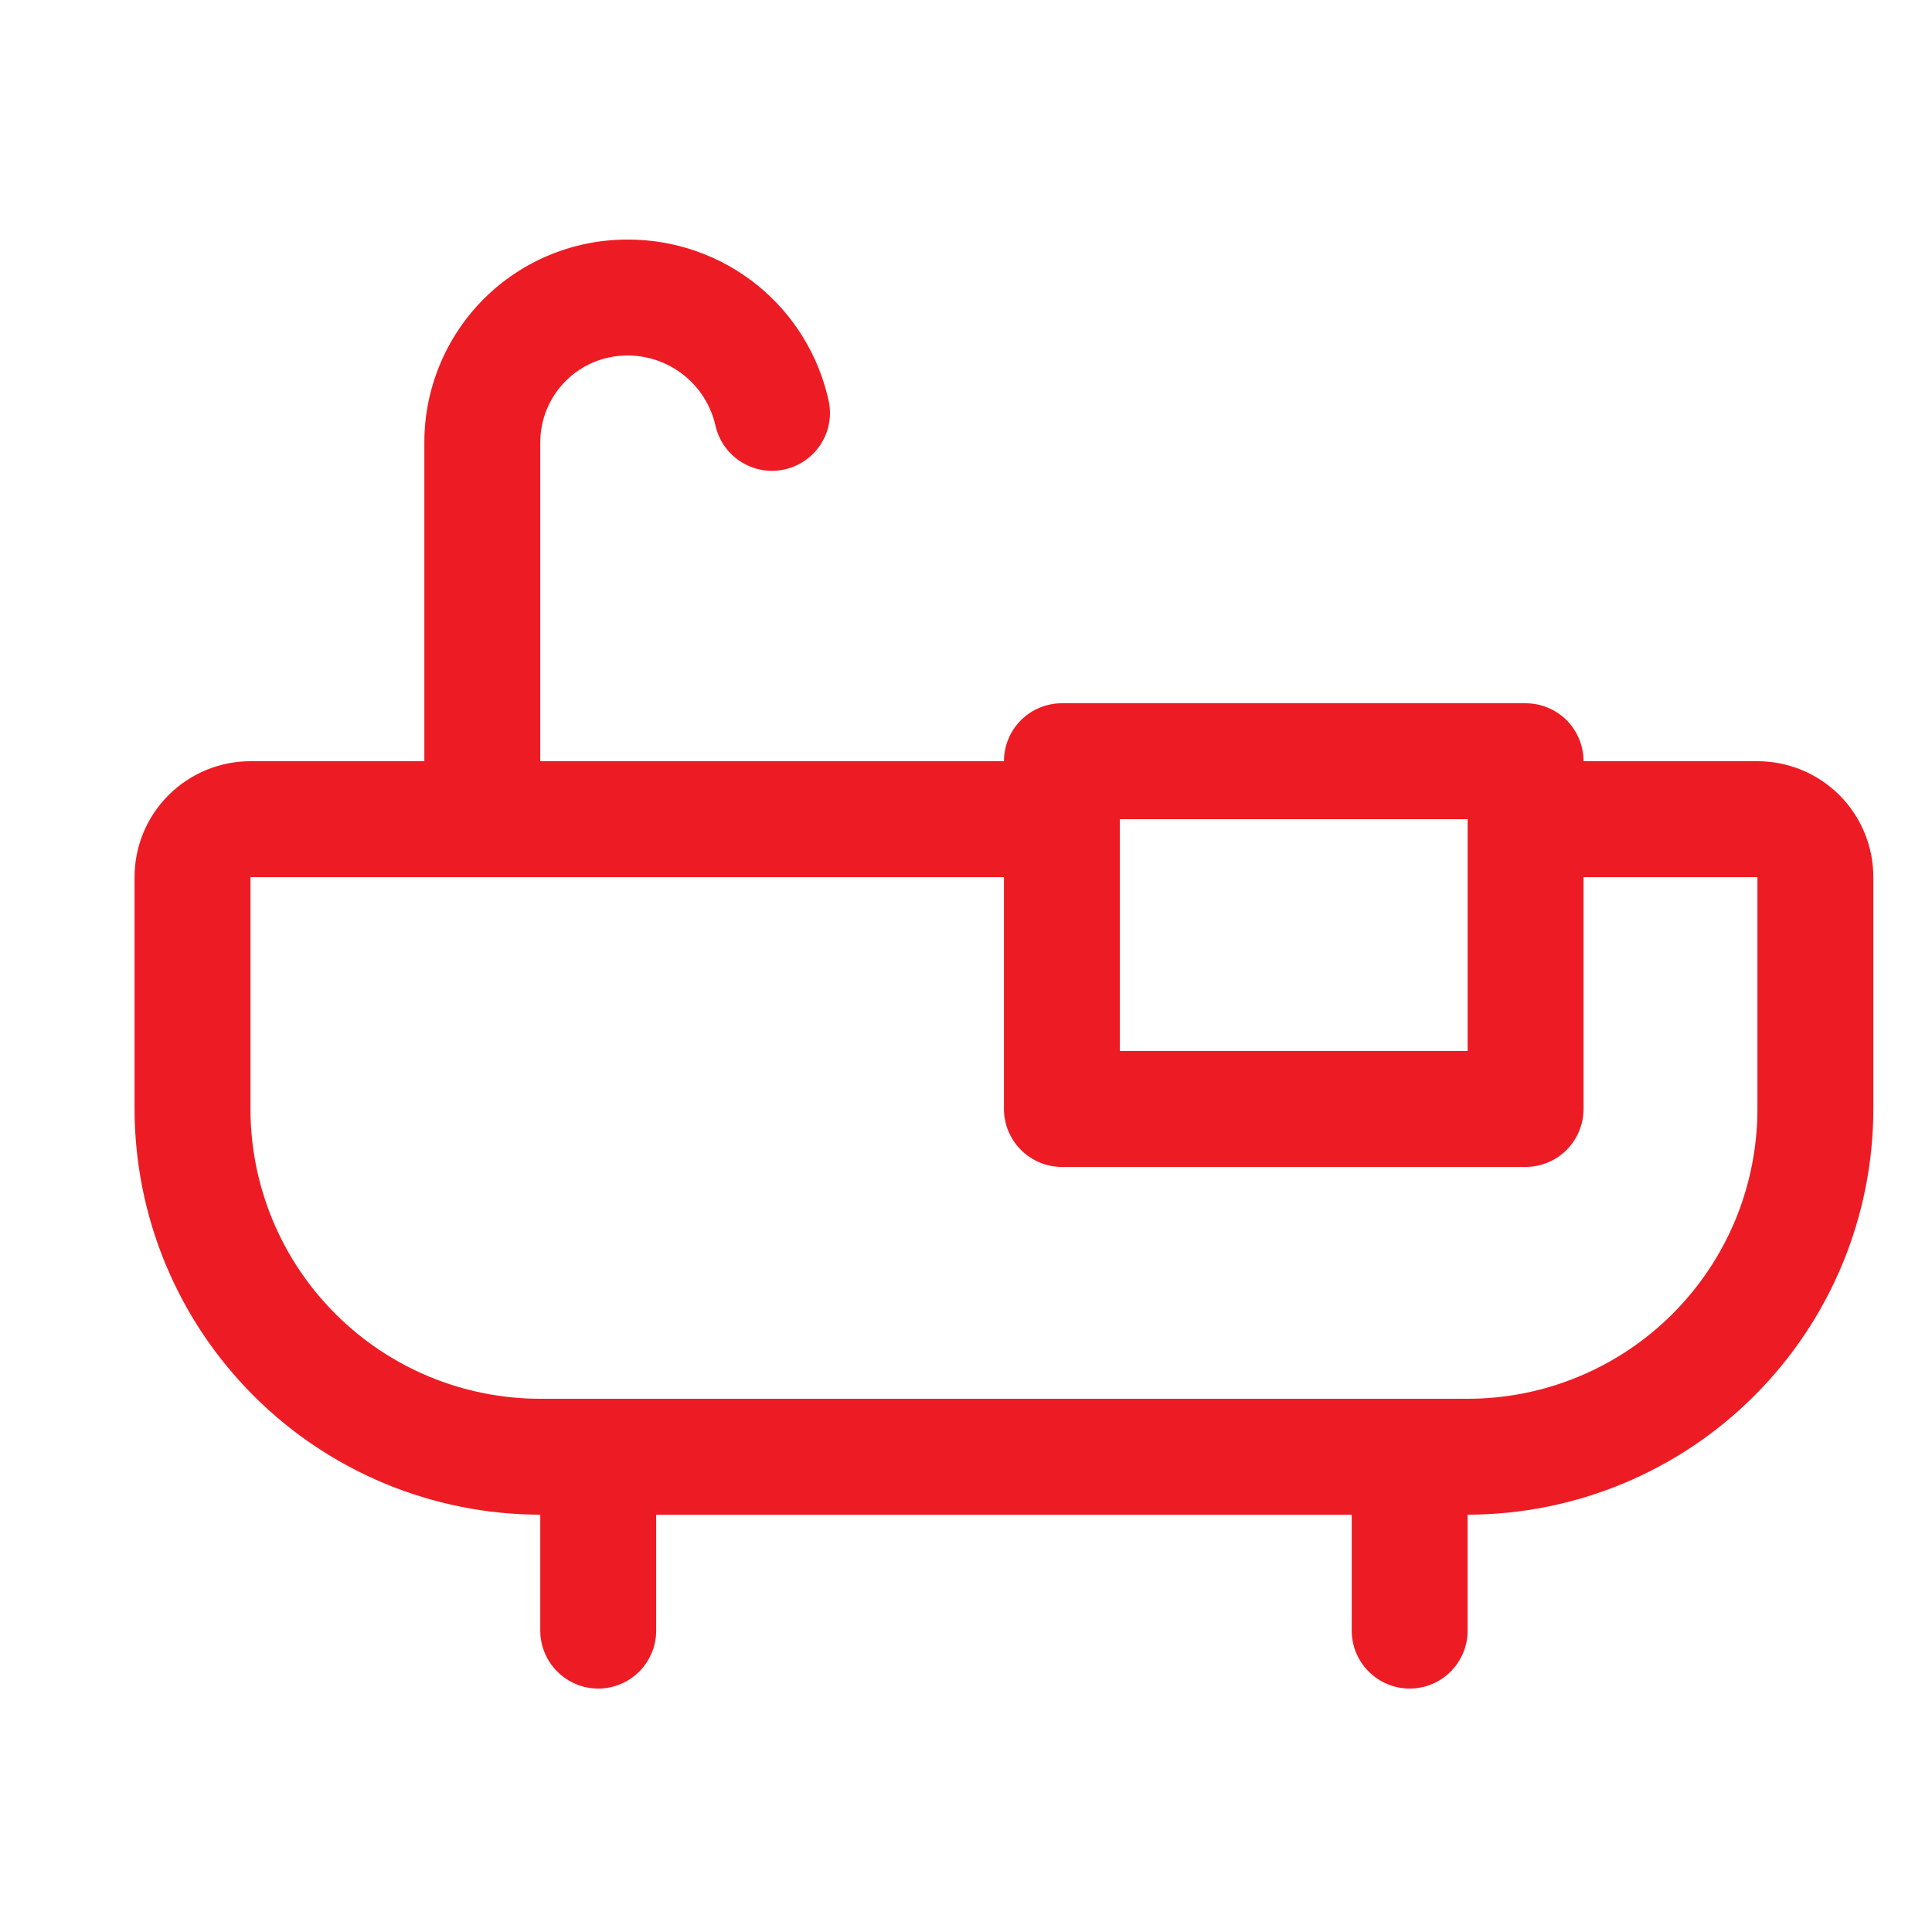 <svg width="25" height="25" viewBox="0 0 25 25" fill="none" xmlns="http://www.w3.org/2000/svg">
<g clip-path="url(#clip0_1621_181)">
<path d="M22.741 9.85H20.491C20.491 9.651 20.412 9.46 20.272 9.319C20.131 9.179 19.94 9.1 19.741 9.1H13.741C13.542 9.1 13.352 9.179 13.211 9.319C13.07 9.46 12.991 9.651 12.991 9.85H6.991V5.725C6.991 5.426 7.11 5.14 7.321 4.929C7.532 4.718 7.818 4.6 8.116 4.6C8.38 4.599 8.636 4.687 8.843 4.85C9.05 5.013 9.196 5.242 9.256 5.499C9.298 5.692 9.413 5.861 9.579 5.97C9.744 6.078 9.945 6.117 10.139 6.077C10.333 6.038 10.503 5.924 10.613 5.76C10.723 5.596 10.764 5.395 10.726 5.201C10.599 4.604 10.27 4.069 9.795 3.686C9.319 3.304 8.727 3.097 8.116 3.1C7.42 3.1 6.752 3.376 6.26 3.868C5.768 4.361 5.491 5.028 5.491 5.725V9.85H3.241C2.844 9.85 2.462 10.008 2.181 10.289C1.899 10.57 1.741 10.952 1.741 11.35V14.35C1.743 15.742 2.296 17.076 3.281 18.06C4.265 19.045 5.599 19.598 6.991 19.6V21.1C6.991 21.299 7.07 21.489 7.211 21.63C7.352 21.771 7.542 21.85 7.741 21.85C7.94 21.85 8.131 21.771 8.272 21.63C8.412 21.489 8.491 21.299 8.491 21.1V19.6H17.491V21.1C17.491 21.299 17.57 21.489 17.711 21.63C17.852 21.771 18.042 21.85 18.241 21.85C18.44 21.85 18.631 21.771 18.772 21.63C18.912 21.489 18.991 21.299 18.991 21.1V19.6C20.383 19.598 21.718 19.045 22.702 18.06C23.686 17.076 24.24 15.742 24.241 14.35V11.35C24.241 10.952 24.083 10.57 23.802 10.289C23.521 10.008 23.139 9.85 22.741 9.85ZM18.991 10.6V13.6H14.491V10.6H18.991ZM22.741 14.35C22.741 14.842 22.644 15.33 22.456 15.785C22.267 16.24 21.991 16.653 21.643 17.001C21.295 17.349 20.881 17.626 20.426 17.814C19.971 18.003 19.484 18.1 18.991 18.1H6.991C5.997 18.1 5.043 17.705 4.34 17.001C3.636 16.298 3.241 15.344 3.241 14.35V11.35H12.991V14.35C12.991 14.549 13.07 14.739 13.211 14.88C13.352 15.021 13.542 15.1 13.741 15.1H19.741C19.94 15.1 20.131 15.021 20.272 14.88C20.412 14.739 20.491 14.549 20.491 14.35V11.35H22.741V14.35Z" fill="#ED1C24"/>
</g>
<defs>
<clipPath id="clip0_1621_181">
<rect width="24" height="24" fill="white" transform="translate(0.991 0.85)"/>
</clipPath>
</defs>
</svg>

